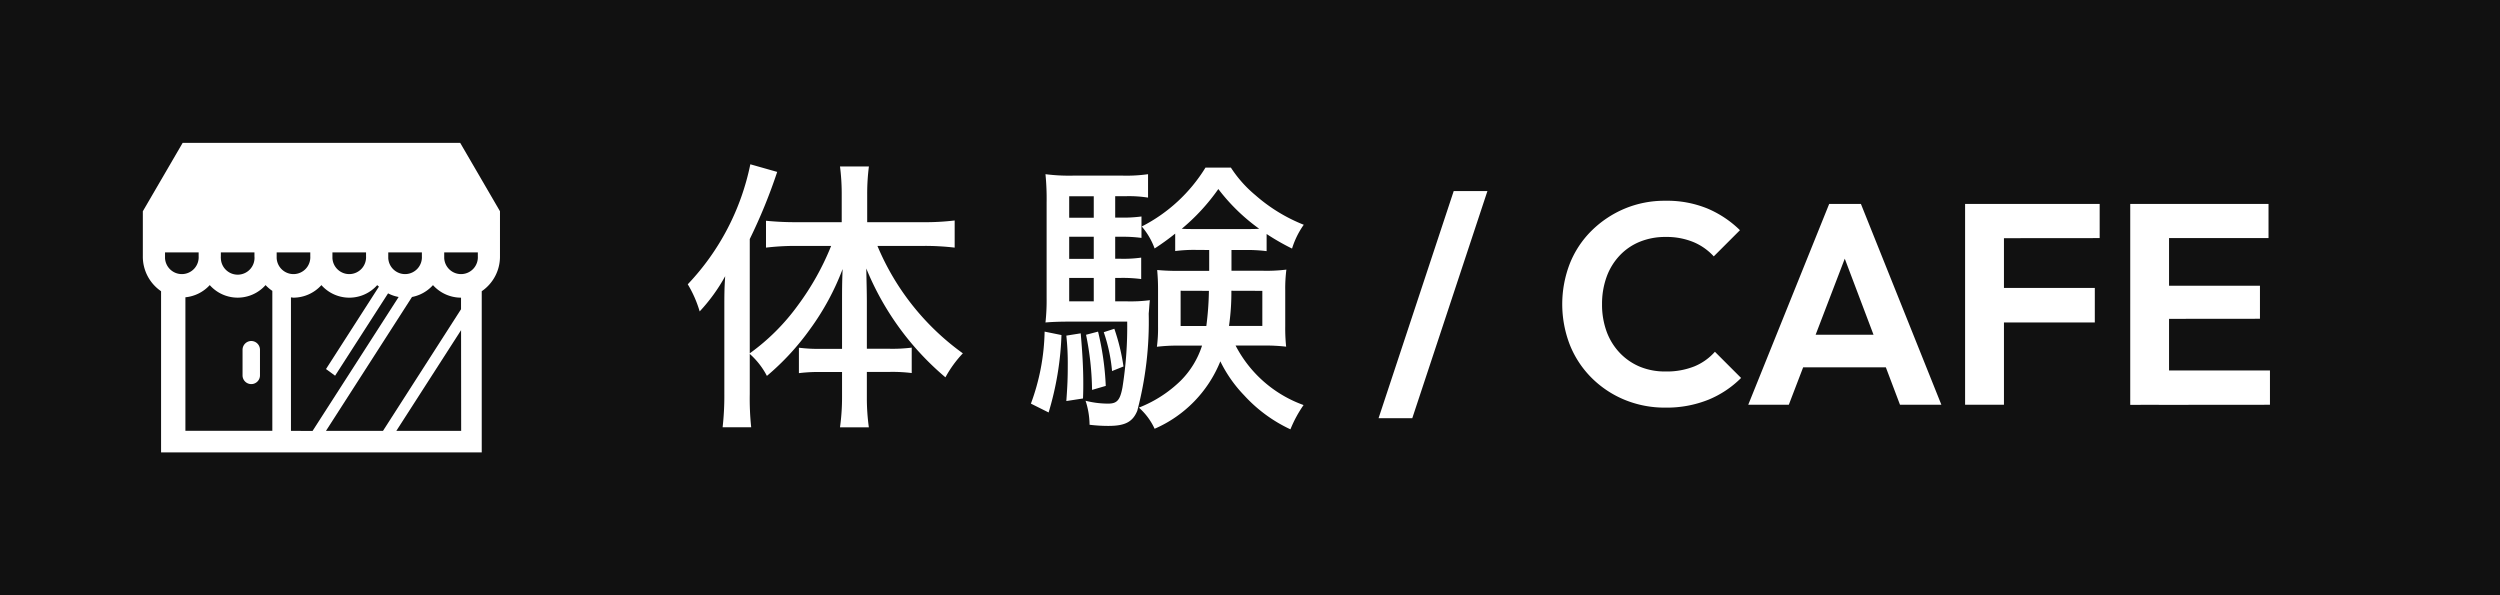 <svg xmlns="http://www.w3.org/2000/svg" width="105" height="25" viewBox="0 0 105 25"><rect width="105" height="25" fill="#111"/><path d="M16.21,9.864a3.232,3.232,0,0,1,.72.924,10.682,10.682,0,0,0,1.824-1.98A10.683,10.683,0,0,0,20.11,6.3c-.024.624-.024.864-.024,1.452v1.9H19.21a6.571,6.571,0,0,1-.936-.048v1.068a6.675,6.675,0,0,1,.9-.048h.912v1.044A9.229,9.229,0,0,1,20,12.948h1.212a8.941,8.941,0,0,1-.084-1.272V10.62H22.1a6.525,6.525,0,0,1,.912.048V9.6a6.493,6.493,0,0,1-.924.048h-.96V7.728c0-.492-.012-.792-.024-1.452a11.824,11.824,0,0,0,3.324,4.572,4.763,4.763,0,0,1,.732-1.008,10.571,10.571,0,0,1-3.588-4.512h1.944a10.809,10.809,0,0,1,1.3.072V4.26a10.388,10.388,0,0,1-1.32.072H21.142V3.144a9,9,0,0,1,.072-1.152H20a9,9,0,0,1,.072,1.152V4.332h-1.92a12.49,12.49,0,0,1-1.26-.06V5.4a10.519,10.519,0,0,1,1.236-.072h1.5a11.168,11.168,0,0,1-1.4,2.5A8.926,8.926,0,0,1,16.21,9.84V5.04a22.464,22.464,0,0,0,1.152-2.82L16.234,1.9a10.309,10.309,0,0,1-2.628,5.04,4.85,4.85,0,0,1,.5,1.14A7.364,7.364,0,0,0,15.178,6.6c-.036.528-.036.78-.036,1.4v3.528a11.786,11.786,0,0,1-.072,1.416h1.2a11.493,11.493,0,0,1-.06-1.4ZM35.506,5.5v.876H34.27a8.9,8.9,0,0,1-.948-.036c.024.3.036.48.036.852V8.7a5.91,5.91,0,0,1-.048.864,7.25,7.25,0,0,1,.936-.048h.96a3.663,3.663,0,0,1-.9,1.476,5.253,5.253,0,0,1-1.752,1.128,2.686,2.686,0,0,1,.66.888,5.209,5.209,0,0,0,2.76-2.832,5.584,5.584,0,0,0,1,1.428,6.151,6.151,0,0,0,1.944,1.428,5.165,5.165,0,0,1,.552-1.02,5.184,5.184,0,0,1-2.856-2.5h1.2a7.676,7.676,0,0,1,.924.048A7.445,7.445,0,0,1,38.7,8.7V7.188a6.234,6.234,0,0,1,.048-.864,6.81,6.81,0,0,1-.972.048H36.442V5.5h.576a6.451,6.451,0,0,1,.9.048v-.72a9.888,9.888,0,0,0,1.068.612,3.509,3.509,0,0,1,.492-1A6.947,6.947,0,0,1,37.45,3.2,5.107,5.107,0,0,1,36.418,2.04H35.35a6.724,6.724,0,0,1-2.676,2.472,2.971,2.971,0,0,1,.54.924,10.266,10.266,0,0,0,.864-.624v.732a6.2,6.2,0,0,1,.876-.048Zm-.012,1.716a12.789,12.789,0,0,1-.108,1.476h-1.08V7.212Zm2.244,0V8.688h-1.4a9.842,9.842,0,0,0,.1-1.476ZM34.966,4.62c-.312,0-.444,0-.612-.012A8.545,8.545,0,0,0,35.89,2.94a8.054,8.054,0,0,0,1.716,1.668c-.18.012-.276.012-.54.012ZM31.558,6.672h.24a6.054,6.054,0,0,1,.852.048v-.9a5.338,5.338,0,0,1-.852.048h-.24V4.944h.252a5.945,5.945,0,0,1,.852.048v-.9a5.839,5.839,0,0,1-.852.048h-.252v-.9h.456a5.1,5.1,0,0,1,.924.06V2.316a6.467,6.467,0,0,1-1.08.06H29.806a7.8,7.8,0,0,1-1.176-.06,10.594,10.594,0,0,1,.048,1.2V7.5a8.6,8.6,0,0,1-.048,1.044c.276-.024.612-.036.972-.036h2.46a16.1,16.1,0,0,1-.2,2.772c-.1.528-.228.672-.6.672a3.872,3.872,0,0,1-.948-.12,3.346,3.346,0,0,1,.168,1.008,6.48,6.48,0,0,0,.792.048c.7,0,1.02-.168,1.212-.636a14.666,14.666,0,0,0,.48-4.08c.024-.264.024-.348.048-.564a6.355,6.355,0,0,1-1,.048h-.456Zm-.9,0v.984H29.626V6.672Zm0-.8H29.626V4.944h1.032Zm0-1.728H29.626v-.9h1.032ZM28.594,8.928a9.154,9.154,0,0,1-.576,3.024l.744.372a12.771,12.771,0,0,0,.54-3.252Zm.912.168a10.733,10.733,0,0,1,.06,1.248c0,.528-.012.84-.06,1.5l.7-.108c.012-.276.012-.492.012-.624,0-.66-.036-1.284-.108-2.112Zm.828-.036a12.122,12.122,0,0,1,.252,2.316l.576-.168a11.721,11.721,0,0,0-.324-2.28Zm.744-.108a6.855,6.855,0,0,1,.348,1.632l.48-.192a8.5,8.5,0,0,0-.384-1.584Z" transform="translate(15.28 5)" fill="#fff"/><path d="M4.555,9.322a.369.369,0,0,0-.367.371v1.073a.366.366,0,1,0,.732,0V9.693a.368.368,0,0,0-.365-.371M1.673,1,0,3.873v1.89A1.758,1.758,0,0,0,.766,7.231V14H14.234V7.231A1.757,1.757,0,0,0,15,5.763V3.872L13.329,1Zm8.635,4.763V5.6H11.72v.165a.707.707,0,1,1-1.412.075q0-.037,0-.075m-2.345,0V5.6H9.375v.165a.707.707,0,1,1-1.412.075q0-.037,0-.075m-4.686,0V5.6H4.688v.165a.707.707,0,1,1-1.411.075.314.314,0,0,1,0-.075M.932,5.838q0-.037,0-.075V5.6H2.344v.165a.707.707,0,1,1-1.412.075m4.507,1.38v5.875H1.788V7.486a1.6,1.6,0,0,0,1.023-.512,1.566,1.566,0,0,0,2.234.112c.038-.036.075-.073.11-.112a1.632,1.632,0,0,0,.287.245Zm.182-1.38q0-.037,0-.075V5.6H7.033v.165a.707.707,0,1,1-1.412.075m.6,7.256V7.49c.037,0,.072.012.11.012A1.591,1.591,0,0,0,7.5,6.975a1.566,1.566,0,0,0,2.234.112c.039-.036.075-.073.11-.112.022.024.048.042.072.064L7.693,10.5l.382.28L10.3,7.321a1.567,1.567,0,0,0,.444.152L7.128,13.1Zm7.149,0H10.647l2.719-4.229Zm-3.283,0H7.692l3.615-5.626a1.537,1.537,0,0,1-.293.032,1.587,1.587,0,0,0,1.172-.527,1.584,1.584,0,0,0,1.172.527h.006l0,.486Zm3.983-7.331a.707.707,0,1,1-1.412.075q0-.037,0-.075V5.6h1.412Z" transform="translate(5.999 5)" fill="#fff"/><path d="M15.946,12.12a4.417,4.417,0,0,1-1.716-.33,4.252,4.252,0,0,1-1.386-.924,4.1,4.1,0,0,1-.912-1.386,4.724,4.724,0,0,1,0-3.408,4.034,4.034,0,0,1,.912-1.38,4.4,4.4,0,0,1,1.38-.924,4.336,4.336,0,0,1,1.722-.336,4.466,4.466,0,0,1,1.776.33,4.4,4.4,0,0,1,1.356.906l-1.1,1.1a2.418,2.418,0,0,0-.852-.6,2.966,2.966,0,0,0-1.176-.216,2.821,2.821,0,0,0-1.074.2,2.411,2.411,0,0,0-.846.576,2.577,2.577,0,0,0-.552.9,3.3,3.3,0,0,0-.192,1.146,3.283,3.283,0,0,0,.192,1.152,2.588,2.588,0,0,0,.552.894,2.482,2.482,0,0,0,.846.582,2.748,2.748,0,0,0,1.074.2,3.113,3.113,0,0,0,1.218-.216,2.338,2.338,0,0,0,.858-.612l1.1,1.1a4.185,4.185,0,0,1-1.368.912A4.7,4.7,0,0,1,15.946,12.12Zm3.48-.12,3.4-8.436h1.332L27.538,12H25.8L23.182,5.076h.6L21.13,12Zm1.8-1.572V9.06h4.536v1.368ZM28.534,12V3.564h1.632V12Zm1.2-3.456V7.092h4.248V8.544Zm0-3.54V3.564h4.452V5Zm5.736,7V3.564H37.1V12Zm1.2,0V10.56h4.668V12Zm0-3.612V7h4.248V8.388ZM36.67,5V3.564h4.608V5Z" transform="translate(54 5)" fill="#fff"/><path d="M36.9,12.564l3.156-9.54h1.416l-3.156,9.54Z" transform="translate(21 5)" fill="#fff"/></svg>